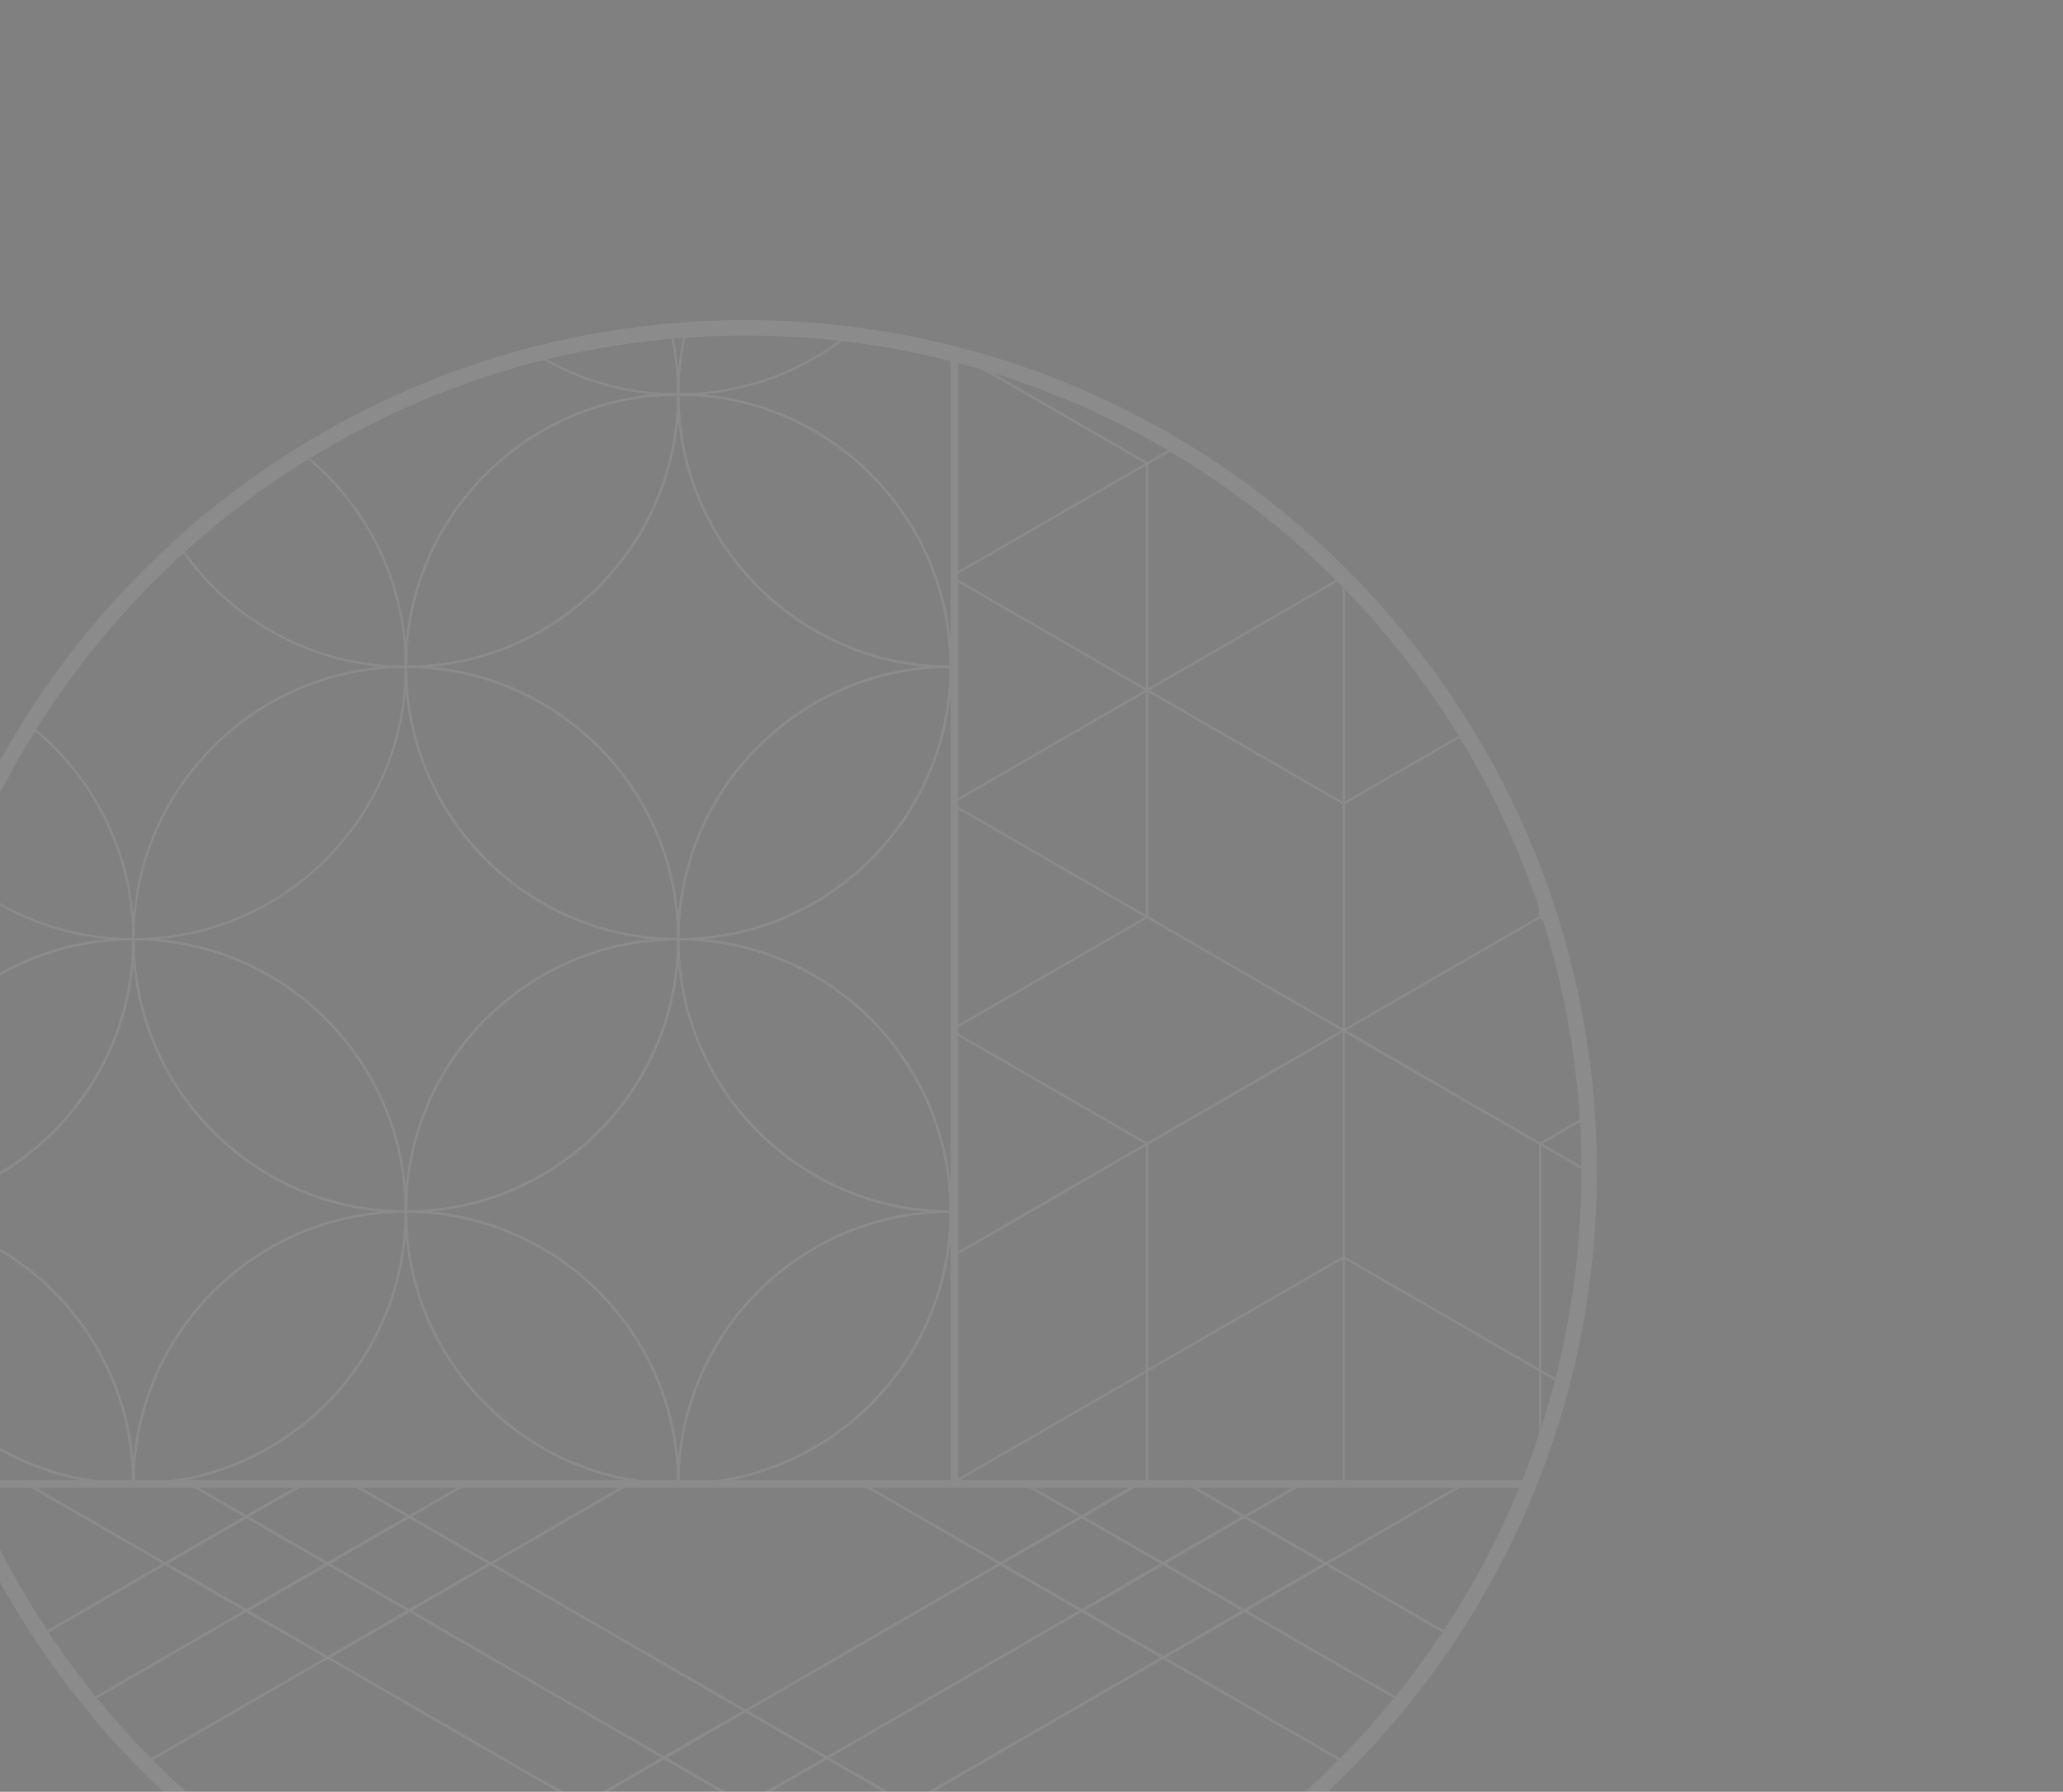 <?xml version="1.0" encoding="UTF-8"?>
<svg id="_レイヤー_2" data-name="レイヤー 2" xmlns="http://www.w3.org/2000/svg" xmlns:xlink="http://www.w3.org/1999/xlink" viewBox="0 0 396 344">
  <rect x="0" y="0" width="396" height="344" fill="#808080" stroke="none"/>
  <defs>
    <style>
      .cls-1 {
        fill: none;
      }

      .cls-2 {
        clip-path: url(#clippath-1);
      }

      .cls-3 {
        clip-path: url(#clippath-3);
      }

      .cls-4 {
        clip-path: url(#clippath-4);
      }

      .cls-5 {
        clip-path: url(#clippath-2);
      }

      .cls-6 {
        fill: #231815;
      }

      .cls-7 {
        fill: #fff;
      }

      .cls-8 {
        opacity: .09;
      }

      .cls-9 {
        clip-path: url(#clippath);
      }
    </style>
    <clipPath id="clippath">
      <rect class="cls-1" width="396" height="344"/>
    </clipPath>
    <clipPath id="clippath-1">
      <circle class="cls-1" cx="143.1" cy="224.88" r="161.94"/>
    </clipPath>
    <clipPath id="clippath-2">
      <rect class="cls-1" x="-78.99" y="22.63" width="261.48" height="262.29"/>
    </clipPath>
    <clipPath id="clippath-3">
      <rect class="cls-1" x="-25.01" y="284.91" width="396.39" height="172.19"/>
    </clipPath>
    <clipPath id="clippath-4">
      <rect class="cls-1" x="182.49" y="-273.8" width="687.21" height="558.71"/>
    </clipPath>
  </defs>
  <g id="_レイヤー_1-2" data-name="レイヤー 1">
    <g class="cls-9">
      <g class="cls-8">
        <g class="cls-2">
          <path class="cls-6" d="M143.1,414.73c-104.68,0-189.85-85.17-189.85-189.85S38.41,35.03,143.1,35.03s189.85,85.17,189.85,189.85-85.17,189.85-189.85,189.85ZM143.1,36.76c-103.73,0-188.12,84.39-188.12,188.12s84.39,188.12,188.12,188.12,188.12-84.39,188.12-188.12S246.83,36.76,143.1,36.76Z"/>
          <g class="cls-5">
            <g>
              <path class="cls-7" d="M25.83,180.54h-.22c-28.96,0-52.52-23.56-52.52-52.52v-.22h.22c28.96,0,52.52,23.56,52.52,52.52v.22ZM-26.47,128.25c.12,28.54,23.31,51.73,51.85,51.85-.12-28.54-23.31-51.73-51.85-51.85Z"/>
              <path class="cls-7" d="M-26.69,232.84h-.22v-.22c0-28.96,23.56-52.52,52.52-52.52h.22v.22c0,28.96-23.56,52.52-52.52,52.52ZM25.38,180.54c-28.54.12-51.73,23.31-51.85,51.85,28.54-.12,51.73-23.31,51.85-51.85Z"/>
            </g>
            <g>
              <path class="cls-7" d="M-26.69,232.84h-.22v-.22c0-28.96,23.56-52.52,52.52-52.52h.22v.22c0,28.96-23.56,52.52-52.52,52.52ZM25.38,180.54c-28.54.12-51.73,23.31-51.85,51.85,28.54-.12,51.73-23.31,51.85-51.85Z"/>
              <path class="cls-7" d="M78.12,232.84h-.22c-28.96,0-52.52-23.56-52.52-52.52v-.22h.22c28.96,0,52.52,23.56,52.52,52.52v.22ZM25.83,180.54c.12,28.54,23.31,51.73,51.85,51.85-.12-28.54-23.31-51.73-51.85-51.85Z"/>
              <path class="cls-7" d="M25.6,285.14h-.22v-.22c0-28.96,23.56-52.52,52.52-52.52h.22v.22c0,28.96-23.56,52.52-52.52,52.52ZM77.68,232.84c-28.54.12-51.73,23.31-51.85,51.85,28.54-.12,51.73-23.31,51.85-51.85Z"/>
              <path class="cls-7" d="M25.83,285.14h-.22c-28.96,0-52.52-23.56-52.52-52.52v-.22h.22c28.96,0,52.52,23.56,52.52,52.52v.22ZM-26.47,232.84c.12,28.54,23.31,51.73,51.85,51.85-.12-28.54-23.31-51.73-51.85-51.85Z"/>
            </g>
            <g>
              <path class="cls-7" d="M25.83,285.14h-.22c-28.96,0-52.52-23.56-52.52-52.52v-.22h.22c28.96,0,52.52,23.56,52.52,52.52v.22ZM-26.47,232.84c.12,28.54,23.31,51.73,51.85,51.85-.12-28.54-23.31-51.73-51.85-51.85Z"/>
              <path class="cls-7" d="M-26.69,337.43h-.22v-.22c0-28.96,23.56-52.52,52.52-52.52h.22v.22c0,28.96-23.56,52.52-52.52,52.52ZM25.38,285.14c-28.54.12-51.73,23.31-51.85,51.85,28.54-.12,51.73-23.31,51.85-51.85Z"/>
            </g>
            <g>
              <path class="cls-7" d="M-26.69,337.43h-.22v-.22c0-28.96,23.56-52.52,52.52-52.52h.22v.22c0,28.96-23.56,52.52-52.52,52.52ZM25.38,285.14c-28.54.12-51.73,23.31-51.85,51.85,28.54-.12,51.73-23.31,51.85-51.85Z"/>
              <path class="cls-7" d="M78.12,337.43h-.22c-28.96,0-52.52-23.56-52.52-52.52v-.22h.22c28.96,0,52.52,23.56,52.52,52.52v.22ZM25.83,285.14c.12,28.54,23.31,51.73,51.85,51.85-.12-28.54-23.31-51.73-51.85-51.85Z"/>
            </g>
            <g>
              <path class="cls-7" d="M25.6,180.54h-.22v-.22c0-28.96,23.56-52.52,52.52-52.52h.22v.22c0,28.96-23.56,52.52-52.52,52.52ZM77.68,128.25c-28.54.12-51.73,23.31-51.85,51.85,28.54-.12,51.73-23.31,51.85-51.85Z"/>
              <path class="cls-7" d="M130.42,180.54h-.22c-28.96,0-52.52-23.56-52.52-52.52v-.22h.22c28.96,0,52.52,23.56,52.52,52.52v.22ZM78.12,128.25c.12,28.54,23.31,51.73,51.85,51.85-.12-28.54-23.31-51.73-51.85-51.85Z"/>
              <path class="cls-7" d="M77.9,232.84h-.22v-.22c0-28.96,23.56-52.52,52.52-52.52h.22v.22c0,28.96-23.56,52.52-52.52,52.52ZM129.97,180.54c-28.54.12-51.73,23.31-51.85,51.85,28.54-.12,51.73-23.31,51.85-51.85Z"/>
              <path class="cls-7" d="M78.12,232.84h-.22c-28.96,0-52.52-23.56-52.52-52.52v-.22h.22c28.96,0,52.52,23.56,52.52,52.52v.22ZM25.83,180.54c.12,28.54,23.31,51.73,51.85,51.85-.12-28.54-23.31-51.73-51.85-51.85Z"/>
            </g>
            <g>
              <path class="cls-7" d="M25.83,75.95h-.22c-28.96,0-52.52-23.56-52.52-52.52v-.22h.22c28.96,0,52.52,23.56,52.52,52.52v.22ZM-26.47,23.66c.12,28.54,23.31,51.73,51.85,51.85-.12-28.54-23.31-51.73-51.85-51.85Z"/>
              <path class="cls-7" d="M-26.69,128.25h-.22v-.22c0-28.96,23.56-52.52,52.52-52.52h.22v.22c0,28.96-23.56,52.52-52.52,52.52ZM25.38,75.95c-28.54.12-51.73,23.31-51.85,51.85,28.54-.12,51.73-23.31,51.85-51.85Z"/>
            </g>
            <g>
              <path class="cls-7" d="M25.6,75.95h-.22v-.22c0-28.96,23.56-52.52,52.52-52.52h.22v.22c0,28.96-23.56,52.52-52.52,52.52ZM77.68,23.66c-28.54.12-51.73,23.31-51.85,51.85,28.54-.12,51.73-23.31,51.85-51.85Z"/>
              <path class="cls-7" d="M130.42,75.95h-.22c-28.96,0-52.52-23.56-52.52-52.52v-.22h.22c28.96,0,52.52,23.56,52.52,52.52v.22ZM78.12,23.66c.12,28.54,23.31,51.73,51.85,51.85-.12-28.54-23.31-51.73-51.85-51.85Z"/>
              <path class="cls-7" d="M77.9,128.25h-.22v-.22c0-28.96,23.56-52.52,52.52-52.52h.22v.22c0,28.96-23.56,52.52-52.52,52.52ZM129.97,75.95c-28.54.12-51.73,23.31-51.85,51.85,28.54-.12,51.73-23.31,51.85-51.85Z"/>
              <path class="cls-7" d="M78.12,128.25h-.22c-28.96,0-52.52-23.56-52.52-52.52v-.22h.22c28.96,0,52.52,23.56,52.52,52.52v.22ZM25.83,75.95c.12,28.54,23.31,51.73,51.85,51.85-.12-28.54-23.31-51.73-51.85-51.85Z"/>
            </g>
            <g>
              <path class="cls-7" d="M25.6,285.14h-.22v-.22c0-28.96,23.56-52.52,52.52-52.52h.22v.22c0,28.96-23.56,52.52-52.52,52.52ZM77.68,232.84c-28.54.12-51.73,23.31-51.85,51.85,28.54-.12,51.73-23.31,51.85-51.85Z"/>
              <path class="cls-7" d="M130.42,285.14h-.22c-28.96,0-52.52-23.56-52.52-52.52v-.22h.22c28.96,0,52.52,23.56,52.52,52.52v.22ZM78.12,232.84c.12,28.54,23.31,51.73,51.85,51.85-.12-28.54-23.31-51.73-51.85-51.85Z"/>
              <path class="cls-7" d="M77.9,337.43h-.22v-.22c0-28.96,23.56-52.52,52.52-52.52h.22v.22c0,28.96-23.56,52.52-52.52,52.52ZM129.97,285.14c-28.54.12-51.73,23.31-51.85,51.85,28.54-.12,51.73-23.31,51.85-51.85Z"/>
              <path class="cls-7" d="M78.12,337.43h-.22c-28.96,0-52.52-23.56-52.52-52.52v-.22h.22c28.96,0,52.52,23.56,52.52,52.52v.22ZM25.83,285.14c.12,28.54,23.31,51.73,51.85,51.85-.12-28.54-23.31-51.73-51.85-51.85Z"/>
            </g>
            <g>
              <path class="cls-7" d="M77.9,128.25h-.22v-.22c0-28.96,23.56-52.52,52.52-52.52h.22v.22c0,28.96-23.56,52.52-52.52,52.52ZM129.97,75.95c-28.54.12-51.73,23.31-51.85,51.85,28.54-.12,51.73-23.31,51.85-51.85Z"/>
              <path class="cls-7" d="M182.71,128.25h-.22c-28.96,0-52.52-23.56-52.52-52.52v-.22h.22c28.96,0,52.52,23.56,52.52,52.52v.22ZM130.42,75.95c.12,28.54,23.31,51.73,51.85,51.85-.12-28.54-23.31-51.73-51.85-51.85Z"/>
              <path class="cls-7" d="M130.2,180.54h-.22v-.22c0-28.96,23.56-52.52,52.52-52.52h.22v.22c0,28.96-23.56,52.52-52.52,52.52ZM182.27,128.25c-28.54.12-51.73,23.31-51.85,51.85,28.54-.12,51.73-23.31,51.85-51.85Z"/>
              <path class="cls-7" d="M130.42,180.54h-.22c-28.96,0-52.52-23.56-52.52-52.52v-.22h.22c28.96,0,52.52,23.56,52.52,52.52v.22ZM78.12,128.25c.12,28.54,23.31,51.73,51.85,51.85-.12-28.54-23.31-51.73-51.85-51.85Z"/>
            </g>
            <g>
              <path class="cls-7" d="M77.9,232.84h-.22v-.22c0-28.96,23.56-52.52,52.52-52.52h.22v.22c0,28.96-23.56,52.52-52.52,52.52ZM129.97,180.54c-28.54.12-51.73,23.31-51.85,51.85,28.54-.12,51.73-23.31,51.85-51.85Z"/>
              <path class="cls-7" d="M182.71,232.84h-.22c-28.96,0-52.52-23.56-52.52-52.52v-.22h.22c28.96,0,52.52,23.56,52.52,52.52v.22ZM130.42,180.54c.12,28.54,23.31,51.73,51.85,51.85-.12-28.54-23.31-51.73-51.85-51.85Z"/>
              <path class="cls-7" d="M130.2,285.14h-.22v-.22c0-28.96,23.56-52.52,52.52-52.52h.22v.22c0,28.96-23.56,52.52-52.52,52.52ZM182.27,232.84c-28.54.12-51.73,23.31-51.85,51.85,28.54-.12,51.73-23.31,51.85-51.85Z"/>
              <path class="cls-7" d="M130.42,285.14h-.22c-28.96,0-52.52-23.56-52.52-52.52v-.22h.22c28.96,0,52.52,23.56,52.52,52.52v.22ZM78.12,232.84c.12,28.54,23.31,51.73,51.85,51.85-.12-28.54-23.31-51.73-51.85-51.85Z"/>
            </g>
            <g>
              <path class="cls-7" d="M77.9,337.43h-.22v-.22c0-28.96,23.56-52.52,52.52-52.52h.22v.22c0,28.96-23.56,52.52-52.52,52.52ZM129.97,285.14c-28.54.12-51.73,23.31-51.85,51.85,28.54-.12,51.73-23.31,51.85-51.85Z"/>
              <path class="cls-7" d="M182.71,337.43h-.22c-28.96,0-52.52-23.56-52.52-52.52v-.22h.22c28.96,0,52.52,23.56,52.52,52.52v.22ZM130.42,285.14c.12,28.54,23.31,51.73,51.85,51.85-.12-28.54-23.31-51.73-51.85-51.85Z"/>
            </g>
            <g>
              <path class="cls-7" d="M130.2,75.95h-.22v-.22c0-28.96,23.56-52.52,52.52-52.52h.22v.22c0,28.96-23.56,52.52-52.52,52.52ZM182.27,23.66c-28.54.12-51.73,23.31-51.85,51.85,28.54-.12,51.73-23.31,51.85-51.85Z"/>
              <path class="cls-7" d="M235.01,75.95h-.22c-28.96,0-52.52-23.56-52.52-52.52v-.22h.22c28.96,0,52.52,23.56,52.52,52.52v.22ZM182.71,23.66c.12,28.54,23.31,51.73,51.85,51.85-.12-28.54-23.31-51.73-51.85-51.85Z"/>
              <path class="cls-7" d="M182.49,128.25h-.22v-.22c0-28.96,23.56-52.52,52.52-52.52h.22v.22c0,28.96-23.56,52.52-52.52,52.52ZM234.57,75.95c-28.54.12-51.73,23.31-51.85,51.85,28.54-.12,51.73-23.31,51.85-51.85Z"/>
              <path class="cls-7" d="M182.71,128.25h-.22c-28.96,0-52.52-23.56-52.52-52.52v-.22h.22c28.96,0,52.52,23.56,52.52,52.52v.22ZM130.42,75.95c.12,28.54,23.31,51.73,51.85,51.85-.12-28.54-23.31-51.73-51.85-51.85Z"/>
            </g>
            <g>
              <path class="cls-7" d="M130.2,180.54h-.22v-.22c0-28.96,23.56-52.52,52.52-52.52h.22v.22c0,28.96-23.56,52.52-52.52,52.52ZM182.27,128.25c-28.54.12-51.73,23.31-51.85,51.85,28.54-.12,51.73-23.31,51.85-51.85Z"/>
              <path class="cls-7" d="M235.01,180.54h-.22c-28.96,0-52.52-23.56-52.52-52.52v-.22h.22c28.96,0,52.52,23.56,52.52,52.52v.22ZM182.71,128.25c.12,28.54,23.31,51.73,51.85,51.85-.12-28.54-23.31-51.73-51.85-51.85Z"/>
              <path class="cls-7" d="M182.49,232.84h-.22v-.22c0-28.96,23.56-52.52,52.52-52.52h.22v.22c0,28.96-23.56,52.52-52.52,52.52ZM234.57,180.54c-28.54.12-51.73,23.31-51.85,51.85,28.54-.12,51.73-23.31,51.85-51.85Z"/>
              <path class="cls-7" d="M182.71,232.84h-.22c-28.96,0-52.52-23.56-52.52-52.52v-.22h.22c28.96,0,52.52,23.56,52.52,52.52v.22ZM130.42,180.54c.12,28.54,23.31,51.73,51.85,51.85-.12-28.54-23.31-51.73-51.85-51.85Z"/>
            </g>
            <g>
              <path class="cls-7" d="M130.2,285.14h-.22v-.22c0-28.96,23.56-52.52,52.52-52.52h.22v.22c0,28.96-23.56,52.52-52.52,52.52ZM182.27,232.84c-28.54.12-51.73,23.31-51.85,51.85,28.54-.12,51.73-23.31,51.85-51.85Z"/>
              <path class="cls-7" d="M235.01,285.14h-.22c-28.96,0-52.52-23.56-52.52-52.52v-.22h.22c28.96,0,52.52,23.56,52.52,52.52v.22ZM182.71,232.84c.12,28.54,23.31,51.73,51.85,51.85-.12-28.54-23.31-51.73-51.85-51.85Z"/>
              <path class="cls-7" d="M182.49,337.43h-.22v-.22c0-28.96,23.56-52.52,52.52-52.52h.22v.22c0,28.96-23.56,52.52-52.52,52.52ZM234.57,285.14c-28.54.12-51.73,23.31-51.85,51.85,28.54-.12,51.73-23.31,51.85-51.85Z"/>
              <path class="cls-7" d="M182.71,337.43h-.22c-28.96,0-52.52-23.56-52.52-52.52v-.22h.22c28.96,0,52.52,23.56,52.52,52.52v.22ZM130.42,285.14c.12,28.54,23.31,51.73,51.85,51.85-.12-28.54-23.31-51.73-51.85-51.85Z"/>
            </g>
          </g>
          <g>
            <g class="cls-3">
              <g>
                <path class="cls-7" d="M-97.41,411.07l-.11-.06-111.74-64.51.33-.19,111.52-64.38.11.06L14.44,346.5l-.33.19-111.52,64.38ZM-208.37,346.5l110.96,64.06L13.55,346.5l-110.96-64.06-110.96,64.06Z"/>
                <path class="cls-7" d="M-17.24,364.79l-.11-.06-111.74-64.51.33-.19L-17.24,235.63l.11.06,111.74,64.51-.33.19-111.52,64.38ZM-128.2,300.21l110.96,64.06,110.96-64.06L-17.24,236.15l-110.96,64.06Z"/>
                <rect class="cls-7" x="22.62" y="212.75" width=".44" height="128.64" transform="translate(-228.52 158.31) rotate(-60)"/>
                <rect class="cls-7" x="7" y="221.76" width=".44" height="128.64" transform="translate(-244.14 149.3) rotate(-60)"/>
                <rect class="cls-7" x="-41.93" y="250.02" width=".44" height="128.64" transform="translate(-293.08 121.05) rotate(-60)"/>
                <rect class="cls-7" x="-41.48" y="323.13" width="128.64" height=".44" transform="translate(-158.88 54.92) rotate(-30.06)"/>
                <rect class="cls-7" x="-57.09" y="314.11" width="128.64" height=".44" transform="translate(-156.47 45.89) rotate(-30.06)"/>
                <rect class="cls-7" x="-106.03" y="285.86" width="128.64" height=".44" transform="translate(-148.9 17.58) rotate(-30.06)"/>
                <path class="cls-7" d="M-17.24,457.36l-.11-.06-111.74-64.51.33-.19,111.52-64.38.11.06,111.74,64.51-.33.19-111.52,64.38ZM-128.2,392.78l110.96,64.06,110.96-64.06-110.96-64.06-110.96,64.06Z"/>
                <polygon class="cls-7" points="78.43 401.99 -32.97 337.67 -32.75 337.29 78.66 401.6 78.43 401.99"/>
                <path class="cls-7" d="M62.93,411.07l-.11-.06-111.74-64.51.33-.19,111.52-64.38.11.06,111.74,64.51-.33.19-111.51,64.38ZM-48.03,346.5l110.96,64.06,110.96-64.06-110.96-64.06-110.96,64.06Z"/>
                <rect class="cls-7" x="102.79" y="259.03" width=".44" height="128.64" transform="translate(-228.53 250.89) rotate(-60)"/>
                <rect class="cls-7" x="87.17" y="268.05" width=".44" height="128.64" transform="translate(-244.14 241.87) rotate(-60)"/>
                <rect class="cls-7" x="38.24" y="296.3" width=".44" height="128.64" transform="translate(-293.08 213.62) rotate(-60)"/>
                <polygon class="cls-7" points="78.43 401.99 -32.97 337.67 -32.75 337.29 78.66 401.6 78.43 401.99"/>
                <polygon class="cls-7" points="47.42 401.99 47.2 401.6 158.6 337.29 158.82 337.67 47.42 401.99"/>
                <rect class="cls-7" x="23.07" y="360.4" width="128.64" height=".44" transform="translate(-168.87 92.27) rotate(-30.06)"/>
                <rect class="cls-7" x="-25.86" y="332.15" width="128.64" height=".44" transform="translate(-161.3 63.96) rotate(-30.06)"/>
                <rect class="cls-7" x="-41.48" y="323.13" width="128.64" height=".44" transform="translate(-158.88 54.92) rotate(-30.06)"/>
                <path class="cls-7" d="M62.93,318.5l-.11-.06-111.74-64.51.33-.19,111.52-64.38.11.06,111.74,64.51-.33.19-111.51,64.38ZM-48.03,253.92l110.96,64.06,110.96-64.06-110.96-64.06-110.96,64.06Z"/>
                <rect class="cls-7" x="102.79" y="166.46" width=".44" height="128.64" transform="translate(-148.36 204.6) rotate(-60)"/>
                <rect class="cls-7" x="87.17" y="175.48" width=".44" height="128.64" transform="translate(-163.97 195.58) rotate(-60)"/>
                <rect class="cls-7" x="38.24" y="203.73" width=".44" height="128.64" transform="translate(-212.91 167.33) rotate(-60)"/>
                <rect class="cls-7" x="22.62" y="212.75" width=".44" height="128.64" transform="translate(-228.52 158.31) rotate(-60)"/>
                <rect class="cls-7" x="38.69" y="276.84" width="128.64" height=".44" transform="translate(-124.92 88.85) rotate(-30.06)"/>
                <rect class="cls-7" x="23.07" y="267.83" width="128.64" height=".44" transform="translate(-122.5 79.82) rotate(-30.06)"/>
                <rect class="cls-7" x="-25.86" y="239.58" width="128.64" height=".44" transform="translate(-114.93 51.51) rotate(-30.06)"/>
                <rect class="cls-7" x="-41.48" y="230.56" width="128.64" height=".44" transform="translate(-112.52 42.47) rotate(-30.06)"/>
                <path class="cls-7" d="M143.1,272.21l-.11-.06L31.25,207.64l.33-.19,111.52-64.38.11.06,111.74,64.51-.33.19-111.52,64.38ZM32.14,207.64l110.96,64.06,110.96-64.06-110.96-64.06-110.96,64.06Z"/>
                <rect class="cls-7" x="182.96" y="120.18" width=".44" height="128.64" transform="translate(-68.19 250.89) rotate(-60)"/>
                <rect class="cls-7" x="167.34" y="129.19" width=".44" height="128.64" transform="translate(-83.8 241.87) rotate(-60)"/>
                <rect class="cls-7" x="118.41" y="157.44" width=".44" height="128.64" transform="translate(-132.74 213.62) rotate(-60)"/>
                <rect class="cls-7" x="102.79" y="166.46" width=".44" height="128.64" transform="translate(-148.36 204.6) rotate(-60)"/>
                <rect class="cls-7" x="118.86" y="230.56" width="128.64" height=".44" transform="translate(-90.96 122.78) rotate(-30.06)"/>
                <rect class="cls-7" x="103.24" y="221.54" width="128.64" height=".44" transform="translate(-88.54 113.75) rotate(-30.06)"/>
                <rect class="cls-7" x="54.31" y="193.29" width="128.64" height=".44" transform="translate(-80.97 85.44) rotate(-30.06)"/>
                <rect class="cls-7" x="38.69" y="184.27" width="128.64" height=".44" transform="translate(-78.55 76.4) rotate(-30.06)"/>
                <path class="cls-7" d="M143.1,364.79l-.11-.06-111.74-64.51.33-.19,111.52-64.38.11.06,111.74,64.51-.33.19-111.52,64.38ZM32.14,300.21l110.96,64.06,110.96-64.06-110.96-64.06-110.96,64.06Z"/>
                <rect class="cls-7" x="182.96" y="212.75" width=".44" height="128.64" transform="translate(-148.36 297.17) rotate(-60)"/>
                <rect class="cls-7" x="167.34" y="221.76" width=".44" height="128.64" transform="translate(-163.97 288.15) rotate(-60)"/>
                <rect class="cls-7" x="118.41" y="250.02" width=".44" height="128.64" transform="translate(-212.91 259.9) rotate(-60)"/>
                <rect class="cls-7" x="102.79" y="259.03" width=".44" height="128.64" transform="translate(-228.53 250.89) rotate(-60)"/>
                <rect class="cls-7" x="118.86" y="323.13" width="128.64" height=".44" transform="translate(-137.32 135.23) rotate(-30.06)"/>
                <rect class="cls-7" x="103.24" y="314.11" width="128.64" height=".44" transform="translate(-134.91 126.2) rotate(-30.06)"/>
                <rect class="cls-7" x="54.31" y="285.86" width="128.64" height=".44" transform="translate(-127.34 97.89) rotate(-30.06)"/>
                <rect class="cls-7" x="38.69" y="276.84" width="128.64" height=".44" transform="translate(-124.92 88.85) rotate(-30.06)"/>
                <path class="cls-7" d="M223.27,318.5l-.11-.06-111.74-64.51.33-.19,111.51-64.38.11.06,111.74,64.51-.33.19-111.52,64.38ZM112.31,253.92l110.96,64.06,110.96-64.06-110.96-64.06-110.96,64.06Z"/>
                <rect class="cls-7" x="263.13" y="166.46" width=".44" height="128.64" transform="translate(-68.19 343.46) rotate(-60)"/>
                <rect class="cls-7" x="247.51" y="175.48" width=".44" height="128.64" transform="translate(-83.8 334.44) rotate(-60)"/>
                <rect class="cls-7" x="198.58" y="203.73" width=".44" height="128.64" transform="translate(-132.74 306.19) rotate(-60)"/>
                <rect class="cls-7" x="182.96" y="212.75" width=".44" height="128.64" transform="translate(-148.36 297.17) rotate(-60)"/>
                <rect class="cls-7" x="199.03" y="276.84" width="128.64" height=".44" transform="translate(-103.36 169.16) rotate(-30.06)"/>
                <rect class="cls-7" x="183.41" y="267.83" width="128.64" height=".44" transform="translate(-100.94 160.13) rotate(-30.06)"/>
                <rect class="cls-7" x="134.48" y="239.58" width="128.64" height=".44" transform="translate(-93.37 131.82) rotate(-30.06)"/>
                <rect class="cls-7" x="118.86" y="230.56" width="128.64" height=".44" transform="translate(-90.96 122.78) rotate(-30.06)"/>
                <path class="cls-7" d="M143.1,457.36l-.11-.06-111.74-64.51.33-.19,111.52-64.38.11.06,111.74,64.51-.33.19-111.52,64.38ZM32.14,392.78l110.96,64.06,110.96-64.06-110.96-64.06-110.96,64.06Z"/>
                <polygon class="cls-7" points="238.77 401.99 127.37 337.67 127.59 337.29 238.99 401.6 238.77 401.99"/>
                <polygon class="cls-7" points="47.42 401.99 47.2 401.6 158.6 337.29 158.82 337.67 47.42 401.99"/>
                <path class="cls-7" d="M223.27,411.07l-.11-.06-111.74-64.51.33-.19,111.51-64.38.11.06,111.74,64.51-.33.19-111.52,64.38ZM112.31,346.5l110.96,64.06,110.96-64.06-110.96-64.06-110.96,64.06Z"/>
                <rect class="cls-7" x="263.13" y="259.03" width=".44" height="128.64" transform="translate(-148.36 389.74) rotate(-60)"/>
                <rect class="cls-7" x="247.51" y="268.05" width=".44" height="128.64" transform="translate(-163.97 380.73) rotate(-60)"/>
                <rect class="cls-7" x="198.58" y="296.3" width=".44" height="128.64" transform="translate(-212.91 352.47) rotate(-60)"/>
                <polygon class="cls-7" points="238.77 401.99 127.37 337.67 127.59 337.29 238.99 401.6 238.77 401.99"/>
                <polygon class="cls-7" points="207.76 401.99 207.54 401.6 318.94 337.29 319.16 337.67 207.76 401.99"/>
                <rect class="cls-7" x="183.41" y="360.4" width="128.64" height=".44" transform="translate(-147.31 172.57) rotate(-30.06)"/>
                <rect class="cls-7" x="134.48" y="332.15" width="128.64" height=".44" transform="translate(-139.74 144.27) rotate(-30.06)"/>
                <rect class="cls-7" x="118.86" y="323.13" width="128.64" height=".44" transform="translate(-137.32 135.23) rotate(-30.06)"/>
                <path class="cls-7" d="M303.44,364.79l-.11-.06-111.74-64.51.33-.19,111.52-64.38.11.06,111.74,64.51-.33.19-111.52,64.38ZM192.48,300.21l110.96,64.06,110.96-64.06-110.96-64.06-110.96,64.06Z"/>
                <rect class="cls-7" x="343.3" y="212.75" width=".44" height="128.64" transform="translate(-68.19 436.03) rotate(-60)"/>
                <rect class="cls-7" x="327.68" y="221.76" width=".44" height="128.64" transform="translate(-83.8 427.01) rotate(-60)"/>
                <rect class="cls-7" x="278.75" y="250.02" width=".44" height="128.64" transform="translate(-132.74 398.76) rotate(-60)"/>
                <rect class="cls-7" x="263.13" y="259.03" width=".44" height="128.64" transform="translate(-148.36 389.74) rotate(-60)"/>
                <rect class="cls-7" x="279.2" y="323.13" width="128.64" height=".44" transform="translate(-115.76 215.54) rotate(-30.06)"/>
                <rect class="cls-7" x="263.58" y="314.11" width="128.64" height=".44" transform="translate(-113.34 206.5) rotate(-30.06)"/>
                <rect class="cls-7" x="214.65" y="285.86" width="128.64" height=".44" transform="translate(-105.77 178.19) rotate(-30.06)"/>
                <rect class="cls-7" x="199.03" y="276.84" width="128.64" height=".44" transform="translate(-103.36 169.16) rotate(-30.06)"/>
                <path class="cls-7" d="M303.44,457.36l-.11-.06-111.74-64.51.33-.19,111.52-64.38.11.06,111.74,64.51-.33.19-111.52,64.38ZM192.48,392.78l110.96,64.06,110.96-64.06-110.96-64.06-110.96,64.06Z"/>
                <rect class="cls-7" x="343.3" y="305.32" width=".44" height="128.64" transform="translate(-148.36 482.32) rotate(-60)"/>
                <polygon class="cls-7" points="207.76 401.99 207.54 401.6 318.94 337.29 319.16 337.67 207.76 401.99"/>
                <path class="cls-7" d="M383.6,411.07l-.11-.06-111.74-64.51.33-.19,111.52-64.38.11.06,111.74,64.51-.33.19-111.52,64.38ZM272.64,346.5l110.96,64.06,110.96-64.06-110.96-64.06-110.96,64.06Z"/>
                <rect class="cls-7" x="423.47" y="259.03" width=".44" height="128.64" transform="translate(-68.19 528.6) rotate(-60)"/>
                <rect class="cls-7" x="407.85" y="268.05" width=".44" height="128.64" transform="translate(-83.8 519.58) rotate(-60)"/>
                <rect class="cls-7" x="358.92" y="296.3" width=".44" height="128.64" transform="translate(-132.74 491.33) rotate(-60)"/>
                <rect class="cls-7" x="343.3" y="305.32" width=".44" height="128.64" transform="translate(-148.36 482.32) rotate(-60)"/>
                <polygon class="cls-7" points="368.1 401.99 367.88 401.6 479.28 337.29 479.5 337.67 368.1 401.99"/>
                <rect class="cls-7" x="343.75" y="360.4" width="128.64" height=".44" transform="translate(-125.75 252.88) rotate(-30.06)"/>
                <rect class="cls-7" x="294.82" y="332.15" width="128.64" height=".44" transform="translate(-118.18 224.57) rotate(-30.06)"/>
                <rect class="cls-7" x="279.2" y="323.13" width="128.64" height=".44" transform="translate(-115.76 215.54) rotate(-30.06)"/>
              </g>
            </g>
            <rect class="cls-7" x="-25.01" y="284.17" width="448.15" height="1.48"/>
          </g>
          <g class="cls-4">
            <g>
              <path class="cls-7" d="M257.91,459.35l-.11-.06-113.25-65.38v-130.89s.11-.06.11-.06l113.25-65.38.11.06,113.24,65.38v130.89s-.11.06-.11.06l-113.24,65.38ZM145,393.65l112.91,65.19,112.91-65.19v-130.38s-112.91-65.19-112.91-65.19l-112.91,65.19v130.38Z"/>
              <path class="cls-7" d="M257.91,459.32c-.12,0-.22-.1-.22-.22V197.82c0-.12.1-.22.22-.22s.22.1.22.22v261.27c0,.12-.1.22-.22.22Z"/>
              <path class="cls-7" d="M144.78,394c-.08,0-.15-.04-.19-.11-.06-.11-.03-.24.08-.3l226.27-130.63c.1-.06.24-.03.3.08.06.11.03.24-.08.3l-226.27,130.63s-.07.03-.11.03Z"/>
              <path class="cls-7" d="M371.05,394s-.08,0-.11-.03l-226.27-130.63c-.11-.06-.14-.2-.08-.3.06-.11.2-.14.3-.08l226.27,130.63c.11.06.14.2.08.3-.04.07-.12.11-.19.11Z"/>
              <path class="cls-7" d="M257.91,415.81l-.11-.06-75.53-43.61v-87.35l.11-.06,75.53-43.61.11.06,75.53,43.61v87.35l-.11.06-75.53,43.61ZM182.71,371.88l75.2,43.42,75.2-43.42v-86.83l-75.2-43.42-75.2,43.42v86.83Z"/>
              <path class="cls-7" d="M220.2,350.46s-.08,0-.11-.03l-75.42-43.55c-.11-.06-.14-.2-.08-.3.06-.11.2-.14.3-.08l75.42,43.55c.11.06.14.2.08.3-.04.07-.12.11-.19.11Z"/>
              <path class="cls-7" d="M371.05,350.45s-.08,0-.11-.03l-75.42-43.55c-.11-.06-.14-.2-.08-.3.06-.11.2-.14.3-.08l75.42,43.55c.11.06.14.2.08.3-.04.07-.12.11-.19.11Z"/>
              <path class="cls-7" d="M220.2,306.91c-.12,0-.22-.1-.22-.22v-87.09c0-.12.1-.22.22-.22s.22.1.22.22v87.09c0,.12-.1.22-.22.22Z"/>
              <path class="cls-7" d="M295.63,306.91c-.12,0-.22-.1-.22-.22v-87.09c0-.12.1-.22.22-.22s.22.1.22.22v87.09c0,.12-.1.22-.22.22Z"/>
              <path class="cls-7" d="M144.78,350.45c-.08,0-.15-.04-.19-.11-.06-.11-.03-.24.08-.3l75.42-43.54c.1-.06.24-.03.3.08.06.11.03.24-.08.3l-75.42,43.54s-.07.03-.11.03Z"/>
              <path class="cls-7" d="M295.63,350.46c-.08,0-.15-.04-.19-.11-.06-.11-.03-.24.08-.3l75.42-43.55c.11-.06.24-.03.3.08.06.11.03.24-.08.3l-75.42,43.55s-.07.03-.11.03Z"/>
            </g>
            <g>
              <path class="cls-7" d="M144.78,263.4l-.11-.06L31.43,197.95V67.06s.11-.06.11-.06L144.78,1.61l.11.06,113.24,65.38v130.89s-.11.06-.11.06l-113.24,65.38ZM31.87,197.7l112.91,65.19,112.91-65.19V67.32S144.78,2.13,144.78,2.13L31.87,67.32v130.38Z"/>
              <path class="cls-7" d="M144.78,263.36c-.12,0-.22-.1-.22-.22V1.87c0-.12.1-.22.22-.22s.22.1.22.22v261.27c0,.12-.1.22-.22.22Z"/>
              <path class="cls-7" d="M31.65,198.05c-.08,0-.15-.04-.19-.11-.06-.11-.03-.24.08-.3l226.26-130.63c.1-.06.24-.03.3.08.06.11.03.24-.08.3L31.76,198.02s-.07.03-.11.03Z"/>
              <path class="cls-7" d="M257.91,198.05s-.08,0-.11-.03L31.54,67.38c-.11-.06-.14-.2-.08-.3.06-.11.2-.14.3-.08l226.26,130.63c.11.06.14.2.08.3-.04.07-.12.11-.19.11Z"/>
              <path class="cls-7" d="M144.78,219.85l-.11-.06-75.53-43.61v-87.35l.11-.06,75.53-43.61.11.06,75.53,43.61v87.35l-.11.06-75.53,43.61ZM69.58,175.92l75.2,43.42,75.2-43.42v-86.83l-75.2-43.42-75.2,43.42v86.83Z"/>
              <path class="cls-7" d="M107.07,154.5s-.08,0-.11-.03L31.54,110.93c-.11-.06-.14-.2-.08-.3.06-.11.2-.14.3-.08l75.42,43.55c.11.06.14.2.08.3-.04.07-.12.11-.19.11Z"/>
              <path class="cls-7" d="M220.2,219.82s-.08,0-.11-.03l-75.42-43.55c-.11-.06-.14-.2-.08-.3.06-.11.2-.14.3-.08l75.42,43.55c.11.06.14.2.08.3-.04.07-.12.11-.19.11Z"/>
              <path class="cls-7" d="M257.91,154.5s-.08,0-.11-.03l-75.42-43.55c-.11-.06-.14-.2-.08-.3.06-.11.2-.14.3-.08l75.42,43.55c.11.06.14.2.08.3-.04.07-.12.11-.19.11Z"/>
              <path class="cls-7" d="M107.07,110.96c-.12,0-.22-.1-.22-.22V23.64c0-.12.1-.22.22-.22s.22.1.22.22v87.09c0,.12-.1.22-.22.22Z"/>
              <path class="cls-7" d="M182.49,110.96c-.12,0-.22-.1-.22-.22V23.64c0-.12.1-.22.22-.22s.22.1.22.22v87.09c0,.12-.1.22-.22.22Z"/>
              <path class="cls-7" d="M182.49,241.59c-.12,0-.22-.1-.22-.22v-87.09c0-.12.1-.22.22-.22s.22.1.22.22v87.09c0,.12-.1.22-.22.22Z"/>
              <path class="cls-7" d="M107.07,241.59c-.12,0-.22-.1-.22-.22v-87.09c0-.12.1-.22.22-.22s.22.1.22.22v87.09c0,.12-.1.22-.22.22Z"/>
              <path class="cls-7" d="M69.36,219.82c-.08,0-.15-.04-.19-.11-.06-.11-.03-.24.08-.3l75.42-43.54c.1-.06.24-.03.3.08.06.11.03.24-.08.3l-75.42,43.54s-.07.03-.11.03Z"/>
              <path class="cls-7" d="M31.65,154.5c-.08,0-.15-.04-.19-.11-.06-.11-.03-.24.08-.3l75.42-43.54c.11-.06.24-.03.3.08.06.11.03.24-.08.3l-75.42,43.54s-.07.03-.11.03Z"/>
              <path class="cls-7" d="M182.49,154.5c-.08,0-.15-.04-.19-.11-.06-.11-.03-.24.08-.3l75.42-43.55c.11-.06.24-.03.3.08.06.11.03.24-.08.3l-75.42,43.55s-.07.03-.11.03Z"/>
            </g>
            <g>
              <path class="cls-7" d="M484.18,459.35l-.11-.06-113.25-65.38v-130.89s.11-.06.11-.06l113.25-65.38.11.06,113.24,65.38v130.89s-.11.06-.11.06l-113.24,65.38ZM371.27,393.65l112.91,65.19,112.91-65.19v-130.38s-112.91-65.19-112.91-65.19l-112.91,65.19v130.38Z"/>
              <path class="cls-7" d="M371.05,394c-.08,0-.15-.04-.19-.11-.06-.11-.03-.24.08-.3l226.27-130.64c.1-.06.24-.03.3.08.06.11.03.24-.08.3l-226.27,130.64s-.07.03-.11.03Z"/>
              <path class="cls-7" d="M597.31,394s-.08,0-.11-.03l-226.27-130.64c-.11-.06-.14-.2-.08-.3.06-.11.2-.14.3-.08l226.27,130.64c.11.06.14.2.08.3-.04.07-.12.11-.19.11Z"/>
              <path class="cls-7" d="M446.47,350.46s-.08,0-.11-.03l-75.42-43.55c-.11-.06-.14-.2-.08-.3.06-.11.2-.14.3-.08l75.42,43.55c.11.06.14.2.08.3-.04.07-.12.11-.19.11Z"/>
              <path class="cls-7" d="M371.05,350.46c-.08,0-.15-.04-.19-.11-.06-.11-.03-.24.08-.3l75.42-43.54c.1-.06.24-.03.3.08.06.11.03.24-.08.3l-75.42,43.54s-.07.03-.11.03Z"/>
            </g>
            <g>
              <path class="cls-7" d="M371.05,263.4l-.11-.06-113.25-65.38V67.06s.11-.06.11-.06L371.05,1.61l.11.06,113.24,65.38v130.89s-.11.06-.11.06l-113.24,65.38ZM258.14,197.7l112.91,65.19,112.91-65.19V67.32S371.05,2.13,371.05,2.13l-112.91,65.19v130.38Z"/>
              <path class="cls-7" d="M371.05,263.36c-.12,0-.22-.1-.22-.22V1.87c0-.12.1-.22.22-.22s.22.1.22.22v261.27c0,.12-.1.22-.22.22Z"/>
              <path class="cls-7" d="M257.91,198.05c-.08,0-.15-.04-.19-.11-.06-.11-.03-.24.08-.3l226.27-130.64c.1-.06.24-.03.3.08.06.11.03.24-.08.3l-226.27,130.64s-.07.03-.11.03Z"/>
              <path class="cls-7" d="M484.18,198.05s-.08,0-.11-.03l-226.27-130.64c-.11-.06-.14-.2-.08-.3.06-.11.2-.14.3-.08l226.27,130.64c.11.06.14.2.08.3-.04.07-.12.11-.19.11Z"/>
              <path class="cls-7" d="M371.05,219.85l-.11-.06-75.54-43.61v-87.35l.11-.06,75.54-43.61.11.06,75.53,43.61v87.35l-.11.06-75.53,43.61ZM295.85,175.92l75.2,43.42,75.2-43.42v-86.83l-75.2-43.42-75.2,43.42v86.83Z"/>
              <path class="cls-7" d="M333.33,154.5s-.08,0-.11-.03l-75.42-43.55c-.11-.06-.14-.2-.08-.3.06-.11.2-.14.3-.08l75.42,43.55c.11.06.14.2.08.3-.04.07-.12.11-.19.11Z"/>
              <path class="cls-7" d="M446.47,219.82s-.08,0-.11-.03l-75.42-43.54c-.11-.06-.14-.2-.08-.3.06-.11.2-.14.3-.08l75.42,43.54c.11.06.14.2.08.3-.04.07-.12.11-.19.11Z"/>
              <path class="cls-7" d="M333.33,110.96c-.12,0-.22-.1-.22-.22V23.64c0-.12.1-.22.22-.22s.22.1.22.22v87.09c0,.12-.1.22-.22.22Z"/>
              <path class="cls-7" d="M333.33,241.59c-.12,0-.22-.1-.22-.22v-87.09c0-.12.1-.22.22-.22s.22.1.22.22v87.09c0,.12-.1.22-.22.22Z"/>
              <path class="cls-7" d="M295.62,219.82c-.08,0-.15-.04-.19-.11-.06-.11-.03-.24.08-.3l75.42-43.54c.1-.06.24-.03.3.08.06.11.03.24-.08.3l-75.42,43.54s-.07.03-.11.03Z"/>
              <path class="cls-7" d="M257.91,154.5c-.08,0-.15-.04-.19-.11-.06-.11-.03-.24.08-.3l75.42-43.54c.1-.06.24-.03.3.08.06.11.03.24-.08.3l-75.42,43.54s-.07.03-.11.03Z"/>
            </g>
            <g>
              <path class="cls-7" d="M257.91,67.45l-.11-.06L144.56,2v-130.89s.11-.06.11-.06l113.25-65.38.11.06,113.24,65.38V2s-.11.06-.11.06l-113.24,65.38ZM145,1.74l112.91,65.19L370.82,1.74v-130.38s-112.91-65.19-112.91-65.19l-112.91,65.19V1.74Z"/>
              <path class="cls-7" d="M257.91,67.41c-.12,0-.22-.1-.22-.22V-194.08c0-.12.1-.22.22-.22s.22.1.22.22V67.19c0,.12-.1.22-.22.22Z"/>
              <path class="cls-7" d="M144.78,2.09c-.08,0-.15-.04-.19-.11-.06-.11-.03-.24.08-.3l226.27-130.63c.1-.06.24-.03.3.08.06.11.03.24-.08.3L144.89,2.06s-.07.03-.11.03Z"/>
              <path class="cls-7" d="M371.05,2.09s-.08,0-.11-.03l-226.27-130.63c-.11-.06-.14-.2-.08-.3.06-.11.2-.14.3-.08L371.16,1.68c.11.06.14.2.08.3-.04.07-.12.11-.19.11Z"/>
              <path class="cls-7" d="M257.91,23.9l-.11-.06-75.53-43.61v-87.35l.11-.06,75.53-43.61.11.06,75.53,43.61V-19.77l-.11.06-75.53,43.61ZM182.71-20.03l75.2,43.42,75.2-43.42v-86.83l-75.2-43.42-75.2,43.42V-20.03Z"/>
              <path class="cls-7" d="M333.34,23.87s-.08,0-.11-.03l-75.42-43.55c-.11-.06-.14-.2-.08-.3.06-.11.2-.14.3-.08l75.42,43.55c.11.06.14.2.08.3-.04.07-.12.11-.19.11Z"/>
              <path class="cls-7" d="M295.63,45.64c-.12,0-.22-.1-.22-.22V-41.67c0-.12.1-.22.22-.22s.22.1.22.22V45.42c0,.12-.1.22-.22.22Z"/>
              <path class="cls-7" d="M220.2,45.64c-.12,0-.22-.1-.22-.22V-41.67c0-.12.1-.22.22-.22s.22.1.22.22V45.42c0,.12-.1.22-.22.22Z"/>
              <path class="cls-7" d="M182.49,23.87c-.08,0-.15-.04-.19-.11-.06-.11-.03-.24.08-.3l75.42-43.54c.1-.06.24-.03.3.08.06.11.03.24-.08.3l-75.42,43.54s-.07.03-.11.03Z"/>
            </g>
            <g>
              <path class="cls-7" d="M484.18,67.45l-.11-.06L370.82,2v-130.89s.11-.06.11-.06l113.25-65.38.11.06,113.24,65.38V2s-.11.06-.11.06l-113.24,65.38ZM371.27,1.74l112.91,65.19L597.09,1.74v-130.38s-112.91-65.19-112.91-65.19l-112.91,65.19V1.74Z"/>
              <path class="cls-7" d="M371.05,2.1c-.08,0-.15-.04-.19-.11-.06-.11-.03-.24.08-.3l226.26-130.64c.1-.06.24-.03.3.08.06.11.03.24-.08.3L371.16,2.07s-.07.03-.11.03Z"/>
              <path class="cls-7" d="M597.31,2.1s-.08,0-.11-.03l-226.26-130.64c-.11-.06-.14-.2-.08-.3.06-.11.2-.14.3-.08L597.42,1.68c.11.06.14.2.08.3-.04.07-.12.11-.19.11Z"/>
            </g>
          </g>
          <rect class="cls-7" x="182.44" y="-20.82" width="1.48" height="305.73"/>
        </g>
        <path class="cls-7" d="M143.1,388.31c-90.11,0-163.42-73.31-163.42-163.42S52.98,61.46,143.1,61.46s163.42,73.31,163.42,163.42-73.31,163.42-163.42,163.42ZM143.1,64.42c-88.48,0-160.46,71.98-160.46,160.46s71.98,160.46,160.46,160.46,160.46-71.98,160.46-160.46S231.57,64.42,143.1,64.42Z"/>
      </g>
    </g>
  </g>
</svg>